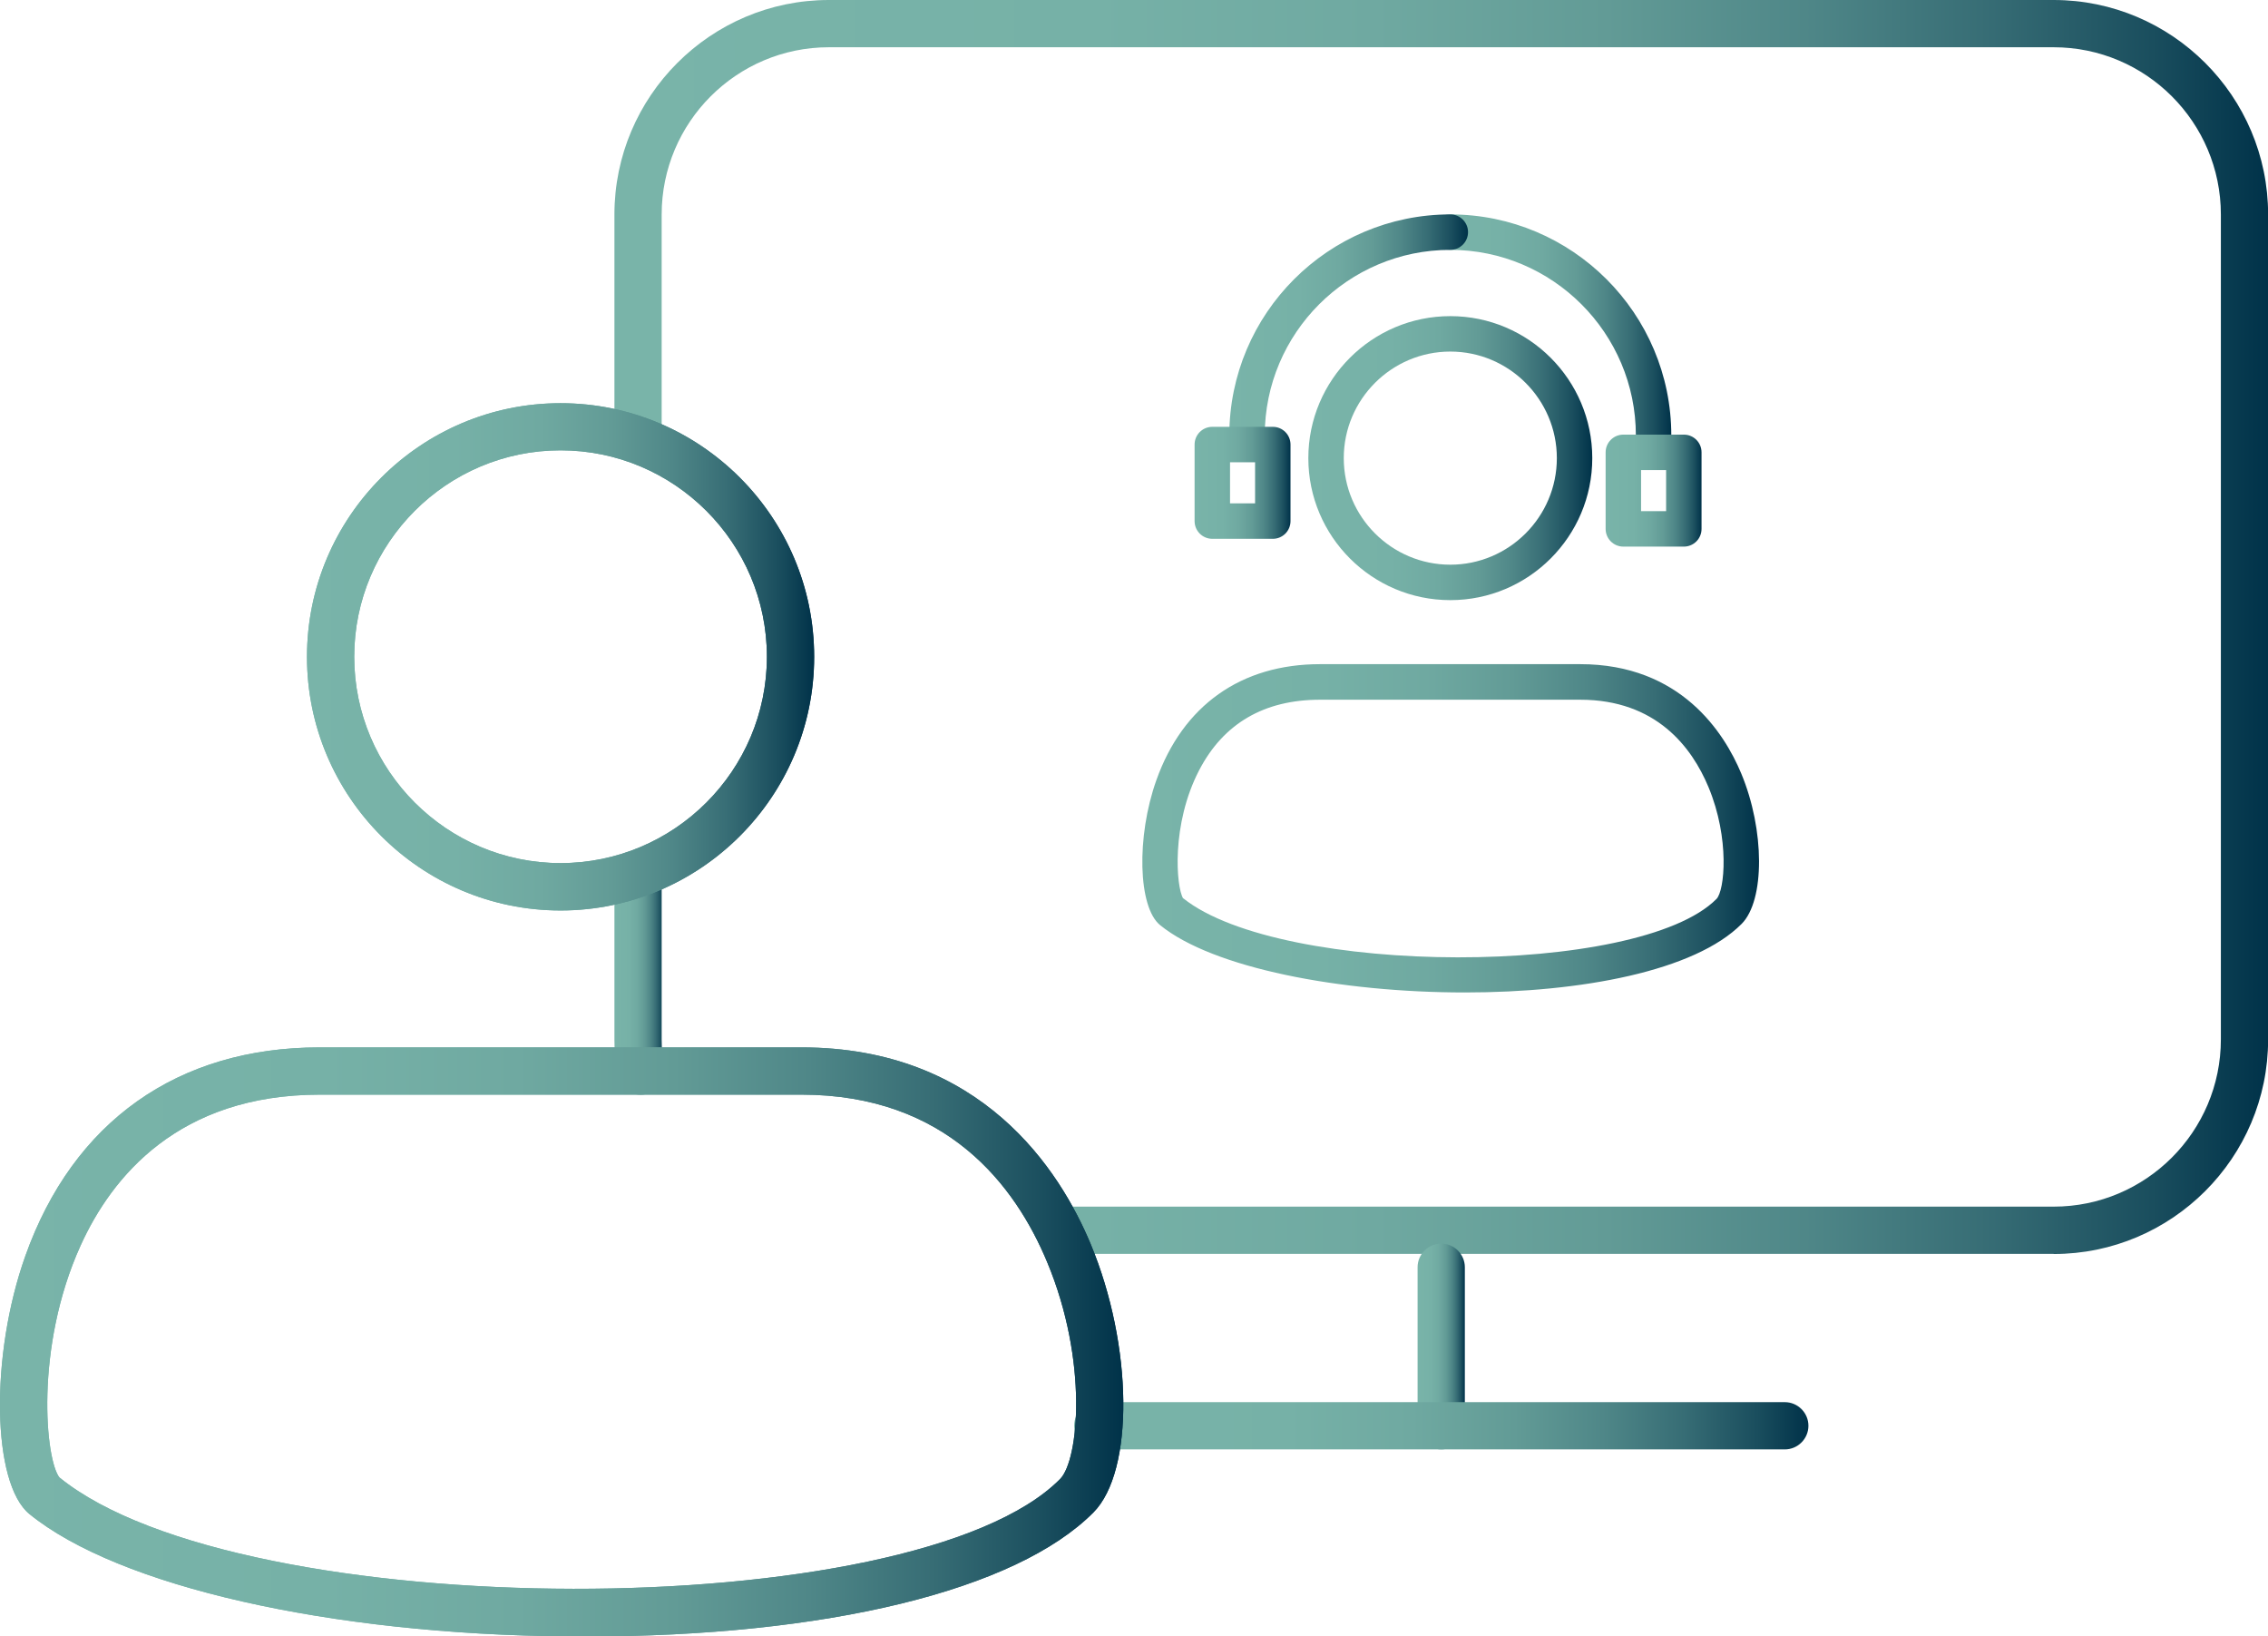 <?xml version="1.0" encoding="UTF-8"?><svg id="_レイヤー_2" xmlns="http://www.w3.org/2000/svg" xmlns:xlink="http://www.w3.org/1999/xlink" viewBox="0 0 192.02 138.52"><defs><style>.cls-1{fill:url(#_名称未設定グラデーション_32-6);}.cls-2{fill:url(#_名称未設定グラデーション_32-11);}.cls-3{fill:url(#_名称未設定グラデーション_32-14);}.cls-4{fill:url(#_名称未設定グラデーション_32-13);}.cls-5{fill:url(#_名称未設定グラデーション_32-9);}.cls-6{fill:url(#_名称未設定グラデーション_32-2);}.cls-7{fill:url(#_名称未設定グラデーション_32-12);}.cls-8{fill:url(#_名称未設定グラデーション_32-8);}.cls-9{fill:url(#_名称未設定グラデーション_32-10);}.cls-10{fill:url(#_名称未設定グラデーション_32-5);}.cls-11{fill:url(#_名称未設定グラデーション_32-4);}.cls-12{fill:url(#_名称未設定グラデーション_32-3);}.cls-13{fill:url(#_名称未設定グラデーション_32);}.cls-14{fill:url(#_名称未設定グラデーション_32-7);}</style><linearGradient id="_名称未設定グラデーション_32" x1="52.02" y1="82.53" x2="56.25" y2="82.53" gradientUnits="userSpaceOnUse"><stop offset="0" stop-color="#79b4a9"/><stop offset=".29" stop-color="#76b1a7"/><stop offset=".46" stop-color="#6fa9a1"/><stop offset=".6" stop-color="#629b96"/><stop offset=".72" stop-color="#4f8788"/><stop offset=".83" stop-color="#376d75"/><stop offset=".93" stop-color="#1a4e5e"/><stop offset="1" stop-color="#003249"/></linearGradient><linearGradient id="_名称未設定グラデーション_32-2" y1="53.07" x2="192.02" y2="53.07" xlink:href="#_名称未設定グラデーション_32"/><linearGradient id="_名称未設定グラデーション_32-3" x1="120.02" y1="113.98" x2="124.02" y2="113.98" xlink:href="#_名称未設定グラデーション_32"/><linearGradient id="_名称未設定グラデーション_32-4" x1="90.94" y1="120.69" x2="153.11" y2="120.69" xlink:href="#_名称未設定グラデーション_32"/><linearGradient id="_名称未設定グラデーション_32-5" x1="25.99" y1="55.6" x2="68.93" y2="55.6" xlink:href="#_名称未設定グラデーション_32"/><linearGradient id="_名称未設定グラデーション_32-6" x1="25.99" y1="55.6" x2="68.93" y2="55.6" xlink:href="#_名称未設定グラデーション_32"/><linearGradient id="_名称未設定グラデーション_32-7" x1="0" y1="113.59" x2="95.11" y2="113.59" xlink:href="#_名称未設定グラデーション_32"/><linearGradient id="_名称未設定グラデーション_32-8" x1="0" y1="113.59" x2="95.11" y2="113.59" xlink:href="#_名称未設定グラデーション_32"/><linearGradient id="_名称未設定グラデーション_32-9" x1="110.77" y1="38.78" x2="134.81" y2="38.78" xlink:href="#_名称未設定グラデーション_32"/><linearGradient id="_名称未設定グラデーション_32-10" x1="96.72" y1="70.11" x2="148.94" y2="70.11" xlink:href="#_名称未設定グラデーション_32"/><linearGradient id="_名称未設定グラデーション_32-11" x1="121.29" y1="28.26" x2="141.5" y2="28.26" xlink:href="#_名称未設定グラデーション_32"/><linearGradient id="_名称未設定グラデーション_32-12" x1="104.08" y1="28.26" x2="124.29" y2="28.26" xlink:href="#_名称未設定グラデーション_32"/><linearGradient id="_名称未設定グラデーション_32-13" x1="101.14" y1="40.86" x2="109.26" y2="40.86" xlink:href="#_名称未設定グラデーション_32"/><linearGradient id="_名称未設定グラデーション_32-14" x1="135.94" y1="41.53" x2="144.06" y2="41.53" xlink:href="#_名称未設定グラデーション_32"/></defs><g id="_レイヤー_2-2"><path class="cls-13" d="m54.24,92.67c-.96,0-1.81-.69-1.97-1.67-.17-.99-.25-2-.25-3.01v-13.58c0-1.1.9-2,2-2s2,.9,2,2v13.58c0,.79.07,1.58.19,2.35.18,1.09-.55,2.12-1.64,2.3-.11.02-.22.03-.33.03Z"/><path class="cls-6" d="m173.87,106.14h-83.6c-1.1,0-2-.9-2-2s.9-2,2-2h83.6c7.81,0,14.16-6.35,14.16-14.16V18.16c0-7.81-6.35-14.16-14.16-14.16h-103.69c-7.81,0-14.16,6.35-14.16,14.16v18.61c0,1.1-.9,2-2,2s-2-.9-2-2v-18.61c0-10.01,8.15-18.16,18.16-18.16h103.69c10.01,0,18.16,8.15,18.16,18.16v69.83c0,10.01-8.15,18.16-18.16,18.16Z"/><path class="cls-12" d="m122.02,122.69c-1.1,0-2-.9-2-2v-13.42c0-1.1.9-2,2-2s2,.9,2,2v13.42c0,1.1-.9,2-2,2Z"/><path class="cls-11" d="m151.11,122.69h-58.17c-1.1,0-2-.9-2-2s.9-2,2-2h58.17c1.1,0,2,.9,2,2s-.9,2-2,2Z"/><path class="cls-10" d="m47.46,77.07c-11.84,0-21.47-9.63-21.47-21.47s9.63-21.47,21.47-21.47,21.47,9.63,21.47,21.47-9.63,21.47-21.47,21.47Zm0-38.95c-9.63,0-17.47,7.84-17.47,17.47s7.84,17.47,17.47,17.47,17.47-7.84,17.47-17.47-7.84-17.47-17.47-17.47Z"/><path class="cls-1" d="m47.46,77.07c-11.84,0-21.47-9.63-21.47-21.47s9.63-21.47,21.47-21.47,21.47,9.63,21.47,21.47-9.63,21.47-21.47,21.47Zm0-38.95c-9.63,0-17.47,7.84-17.47,17.47s7.84,17.47,17.47,17.47,17.47-7.84,17.47-17.47-7.84-17.47-17.47-17.47Z"/><path class="cls-14" d="m49.5,138.52c-.47,0-.94,0-1.41,0-20.19-.17-38.08-4.24-45.6-10.36-3.17-2.59-3.35-13.4-.35-21.83,4.05-11.4,12.91-17.67,24.93-17.67h40.77c15.29,0,21.91,10.43,24.5,16.64,3.59,8.61,3.7,19.23.24,22.72-6.56,6.61-22.6,10.51-43.09,10.51Zm-44.45-13.44c15.4,12.48,72.35,12.57,84.7.12,1.59-1.6,2.4-10-1.09-18.36-2.69-6.47-8.49-14.18-20.81-14.18H27.08c-11.96,0-17.62,6.95-20.26,12.78-3.92,8.65-2.97,18.22-1.77,19.65Zm.01.02h0,0Z"/><path class="cls-8" d="m49.5,138.52c-.47,0-.94,0-1.41,0-20.19-.17-38.08-4.24-45.6-10.36-3.17-2.59-3.35-13.4-.35-21.83,4.05-11.4,12.91-17.67,24.93-17.67h40.77c15.29,0,21.91,10.43,24.5,16.64,3.59,8.61,3.7,19.23.24,22.72-6.56,6.61-22.6,10.51-43.09,10.51Zm-44.45-13.44c15.4,12.48,72.35,12.57,84.7.12,1.59-1.6,2.4-10-1.09-18.36-2.69-6.47-8.49-14.18-20.81-14.18H27.08c-11.96,0-17.62,6.95-20.26,12.78-3.92,8.65-2.97,18.22-1.77,19.65Zm.01.02h0,0Z"/><path class="cls-5" d="m122.79,50.8c-6.63,0-12.02-5.39-12.02-12.02s5.39-12.02,12.02-12.02,12.02,5.39,12.02,12.02-5.39,12.02-12.02,12.02Zm0-21.04c-4.97,0-9.02,4.05-9.02,9.02s4.05,9.02,9.02,9.02,9.02-4.05,9.02-9.02-4.05-9.02-9.02-9.02Z"/><path class="cls-9" d="m124.02,84.01c-10.53,0-21.33-2.06-25.8-5.7h0c-1.87-1.52-2.02-7.48-.32-12.26,2.25-6.34,7.18-9.83,13.86-9.83h22.03c8.5,0,12.19,5.8,13.63,9.25,2,4.79,2.01,10.74.04,12.73-3.97,4-13.59,5.81-23.44,5.81Zm-23.84-7.97c8.3,6.63,38.58,6.68,45.15.05.68-.69,1.14-5.09-.68-9.46-1.41-3.38-4.43-7.4-10.86-7.4h-22.03c-4.72,0-8.17,2-10.23,5.96-2.39,4.59-1.95,9.89-1.36,10.86Zm-.07-.05s0,0,0,0c0,0,0,0,0,0h0Z"/><path class="cls-2" d="m140,38.36c-.83,0-1.5-.67-1.5-1.5,0-8.66-7.05-15.71-15.71-15.71-.83,0-1.5-.67-1.5-1.5s.67-1.5,1.5-1.5c10.32,0,18.71,8.39,18.71,18.71,0,.83-.67,1.5-1.5,1.5Z"/><path class="cls-7" d="m105.58,38.36c-.83,0-1.5-.67-1.5-1.5,0-10.32,8.39-18.71,18.71-18.71.83,0,1.5.67,1.5,1.5s-.67,1.5-1.5,1.5c-8.66,0-15.71,7.05-15.71,15.71,0,.83-.67,1.5-1.5,1.5Z"/><path class="cls-4" d="m107.76,45.61h-5.12c-.83,0-1.5-.67-1.5-1.5v-6.48c0-.83.67-1.5,1.5-1.5h5.12c.83,0,1.5.67,1.5,1.5v6.48c0,.83-.67,1.5-1.5,1.5Zm-3.62-3h2.12v-3.48h-2.12v3.48Z"/><path class="cls-3" d="m142.56,46.27h-5.12c-.83,0-1.5-.67-1.5-1.5v-6.48c0-.83.67-1.5,1.5-1.5h5.12c.83,0,1.5.67,1.5,1.5v6.48c0,.83-.67,1.5-1.5,1.5Zm-3.62-3h2.12v-3.48h-2.12v3.48Z"/></g></svg>